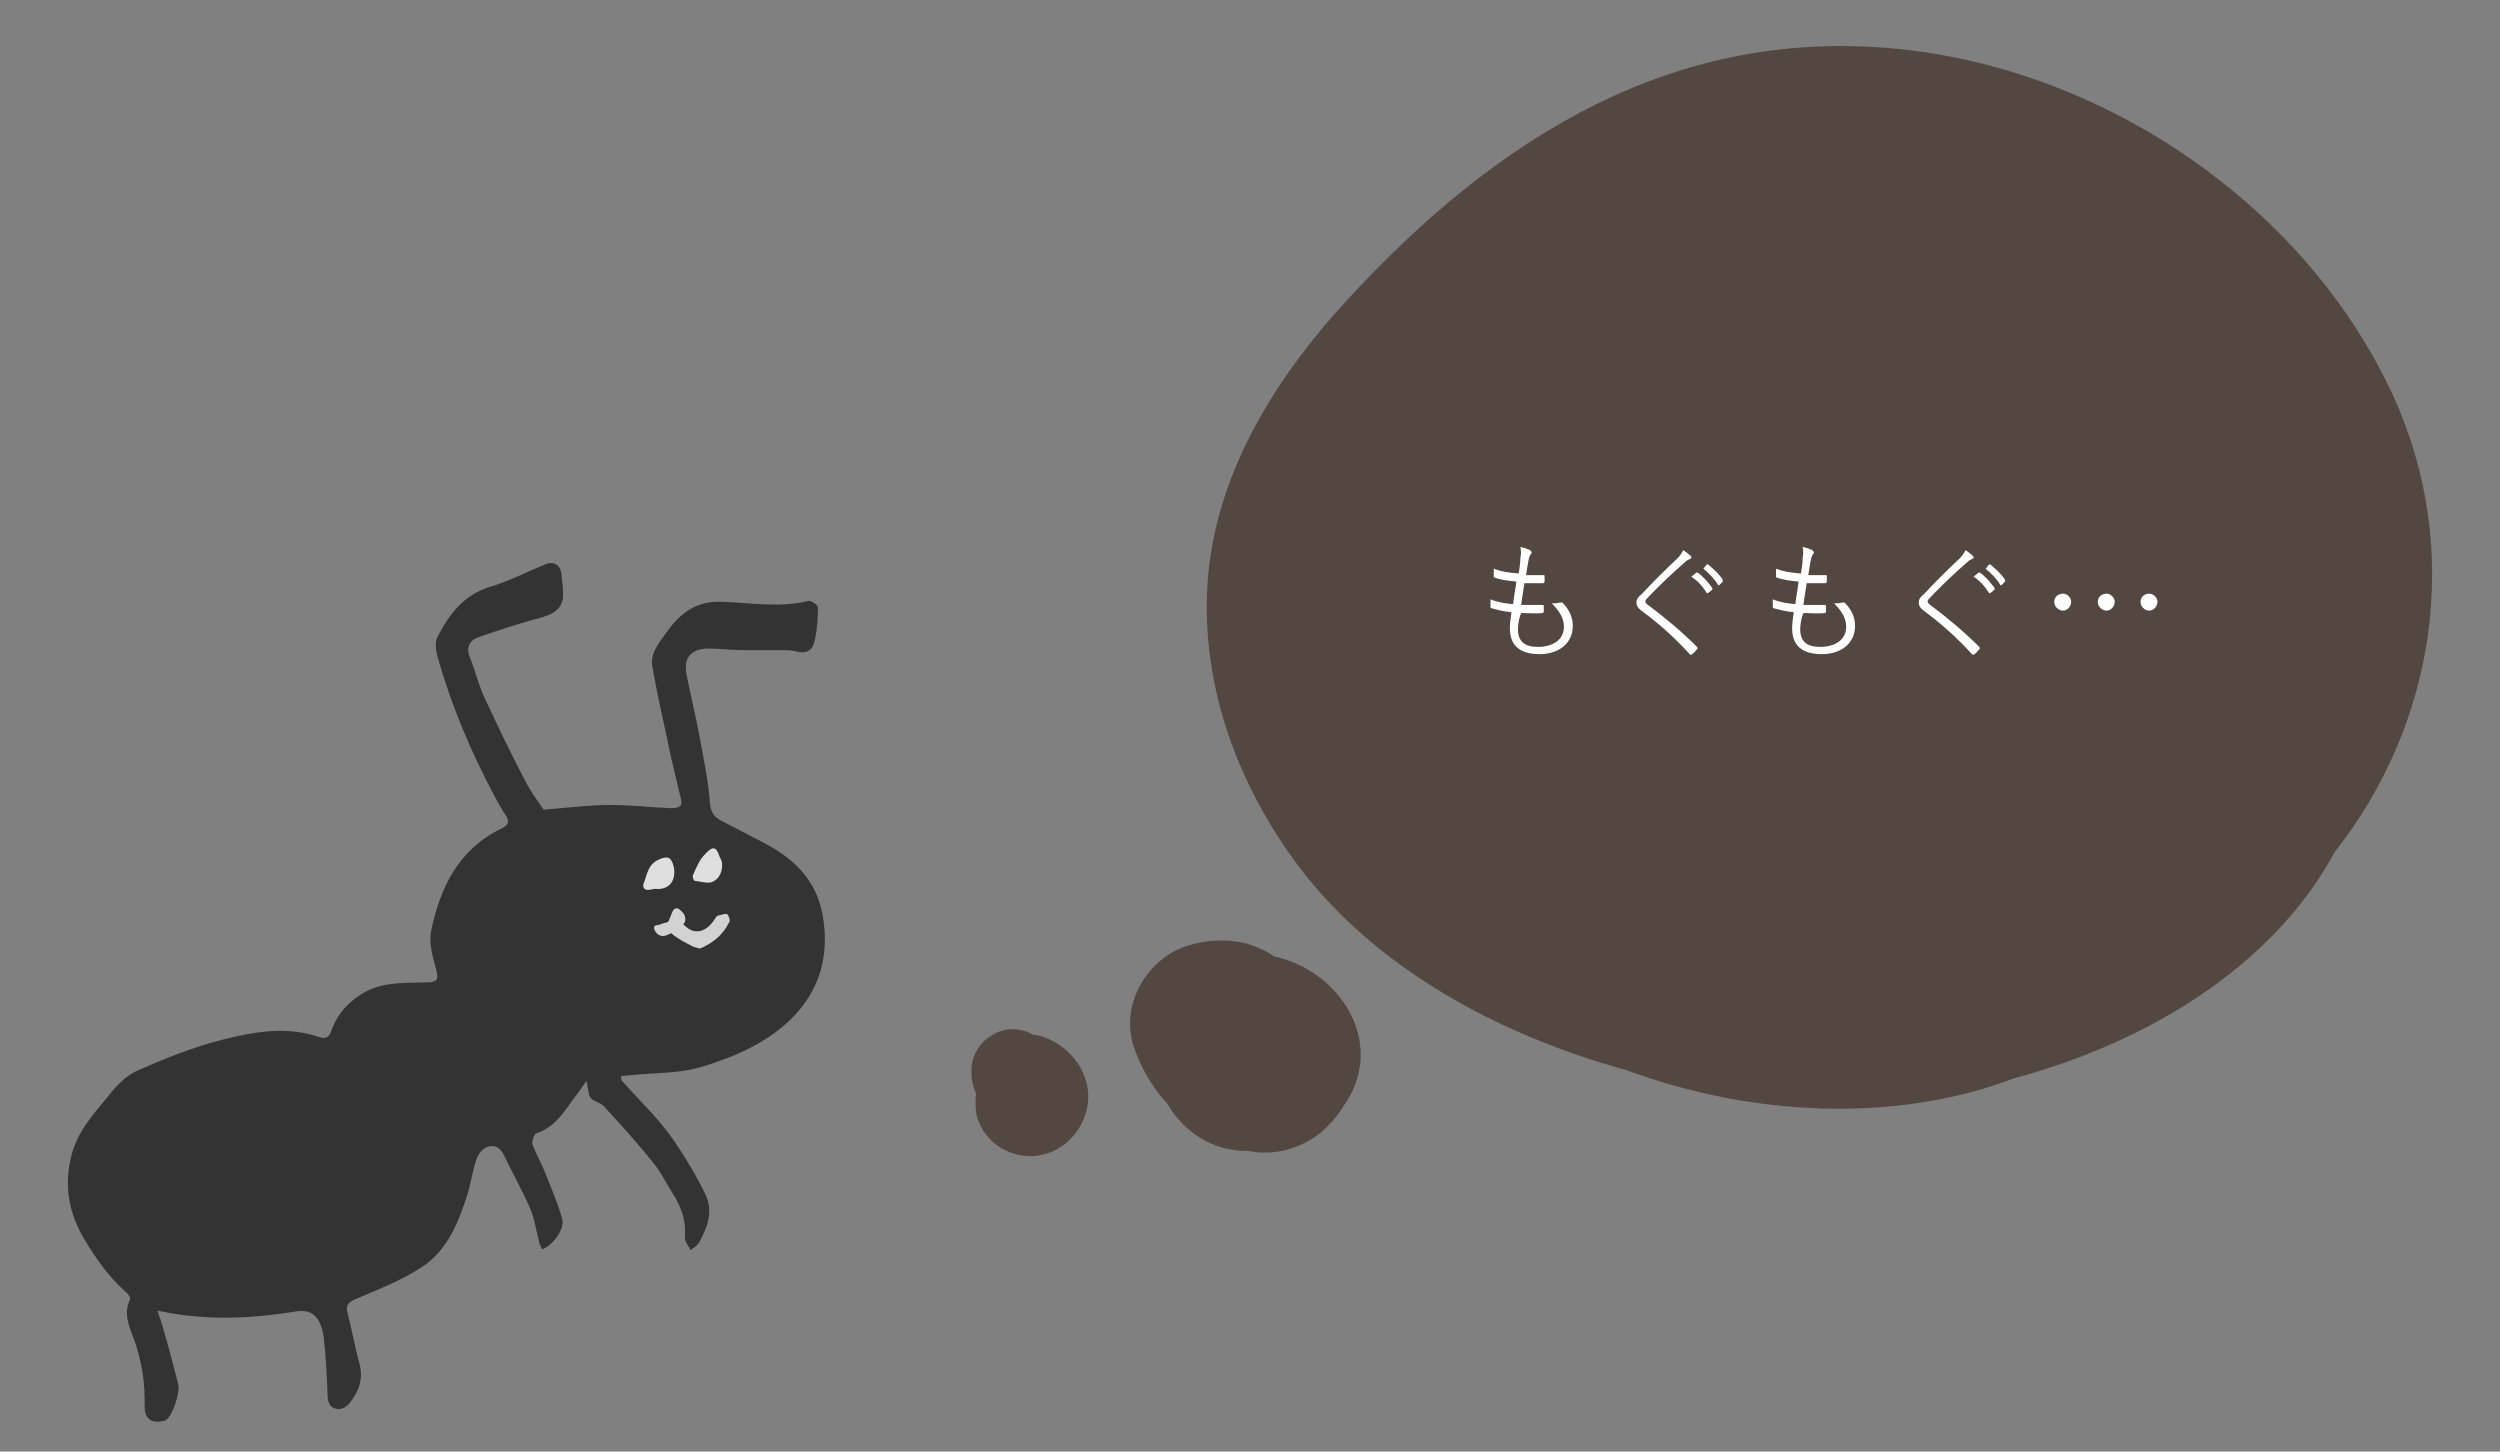 <?xml version="1.0" encoding="UTF-8" standalone="no"?>
<!DOCTYPE svg PUBLIC "-//W3C//DTD SVG 1.1//EN" "http://www.w3.org/Graphics/SVG/1.1/DTD/svg11.dtd"><svg width="100%" height="100%" viewBox="0 0 310 180" version="1.1" xmlns="http://www.w3.org/2000/svg" xmlns:xlink="http://www.w3.org/1999/xlink" xml:space="preserve" xmlns:serif="http://www.serif.com/" style="fill-rule:evenodd;clip-rule:evenodd;stroke-linejoin:round;stroke-miterlimit:1.414;">
	<rect x="0" y="0" width="310" height="180" fill="#808080" stroke="none"/>
	<style>
		#large {
		  animation: large 2s linear infinite;
		  transform-origin: 50% 50%;
		}
		@keyframes large {
		  0% {
			transform: translateY(0);
		  }
		  50% {
			transform: translateY(5px);
		  }
		  100% {
			transform: translateY(0);
		  }
		}
		#middle {
		  animation: middle 2s linear infinite;
		  transform-origin: 50% 50%;
		}
		@keyframes middle {
		  0% {
			transform: translateY(0);
		  }
		  50% {
			transform: translateY(3px);
		  }
		  100% {
			transform: translateY(0);
		  }
		}
		#small {
		  animation: small 2s linear infinite;
		  transform-origin: 50% 50%;
		}
		@keyframes small {
		  0% {
			transform: translateY(0);
		  }
		  50% {
			transform: translateY(2px);
		  }
		  100% {
			transform: translateY(0);
		  }
		}
		#mogumogu {
		  animation: mogumogu 2s linear infinite;
		  transform-origin: 50% 50%;
		}
		@keyframes mogumogu {
		  0% {
			transform: translateY(0);
		  }
		  50% {
			transform: translateY(7px);
		  }
		  100% {
			transform: translateY(0);
		  }
		}
		#mouse {
		  animation: mouse 2s linear infinite;
		  transform-origin: 28% 0%;
		}
		@keyframes mouse {
		  0% {
			transform: scaleX(1);
		  }
		  50% {
			transform: scaleX(0.5);
		  }
		  100% {
			transform: scaleX(1);
		  }
		}
	</style>
	<g id="ant">
		<path d="M22.126,171.715c0.2,0.9 -0.7,3.9 -1.6,4.4c-0.1,0.1 -0.3,0.1 -0.4,0.1c-1.4,0.3 -2.2,-0.3 -2.2,-1.9c0.1,-2.9 -0.4,-5.8 -1.4,-8.5c-0.6,-1.5 -1.2,-3 -0.4,-4.7c0.1,-0.2 -0.2,-0.6 -0.4,-0.8c-2.2,-1.9 -3.8,-4.2 -5.3,-6.7c-1.9,-3.2 -2.5,-6.6 -1.6,-10.2c0.7,-3 2.7,-5.2 4.6,-7.5c1,-1.3 2.3,-2.6 3.7,-3.2c3.4,-1.5 6.9,-2.9 10.5,-3.8c3.9,-1 8,-1.7 12,-0.3c0.9,0.3 1.3,-0.2 1.5,-0.9c0.8,-2.2 2.3,-3.7 4.3,-4.8c2.4,-1.2 4.9,-1 7.4,-1.1c1.5,0 1.6,-0.4 1.2,-1.8c-0.4,-1.4 -0.8,-3 -0.6,-4.4c1.1,-5.5 3.4,-10.3 8.8,-12.9c0.8,-0.4 1,-0.8 0.5,-1.6c-0.5,-0.7 -0.9,-1.5 -1.3,-2.2c-3,-5.6 -5.5,-11.5 -7.2,-17.6c-0.2,-0.7 -0.3,-1.7 0,-2.3c1.5,-2.9 3.3,-5.3 6.7,-6.3c2.3,-0.7 4.4,-1.8 6.6,-2.7c1.1,-0.5 2,0 2.1,1.2c0.1,0.9 0.2,1.7 0.2,2.6c0,1.5 -1.1,2.3 -2.5,2.7c-2.7,0.7 -5.4,1.6 -8,2.5c-0.9,0.3 -1.6,1.1 -1.1,2.4c0.7,1.7 1.1,3.5 1.9,5.2c1.6,3.4 3.2,6.8 5,10.2c0.6,1.2 1.4,2.3 2.3,3.6c0.1,0 0.5,-0.1 1,-0.1c2.4,-0.2 4.8,-0.5 7.3,-0.5c2.5,0 5,0.3 7.5,0.4c0.9,0 1.5,-0.2 1.2,-1.2c-0.6,-2.5 -1.2,-4.9 -1.7,-7.4c-0.6,-2.9 -1.3,-5.8 -1.8,-8.8c-0.4,-1.8 0.8,-3.1 1.8,-4.5c1.6,-2.3 3.7,-3.8 6.6,-3.7c3.6,0.1 7.3,0.8 10.9,-0.1c0.3,-0.1 1.2,0.5 1.2,0.8c0,1.4 -0.1,2.8 -0.4,4.1c-0.3,1.4 -1.1,1.7 -2.6,1.3c-0.4,-0.1 -0.9,-0.1 -1.4,-0.1c-1.7,0 -3.4,0 -5.1,0c-1.3,0 -2.7,-0.2 -4,-0.2c-2.2,0 -3.2,1.1 -2.8,3.2c0.5,2.5 1.1,5 1.6,7.6c0.5,2.8 1.1,5.5 1.3,8.3c0.1,1.2 0.5,1.8 1.5,2.3c1.8,0.9 3.6,1.9 5.4,2.8c3.9,2.1 6.6,4.9 7.2,9.6c0.6,4.5 -0.5,8.3 -3.5,11.6c-3.2,3.4 -7.4,5.2 -11.7,6.5c-2.7,0.8 -5.7,0.7 -8.6,1c-0.4,0 -0.8,0.1 -1.3,0.1c0,0.4 0,0.6 0.1,0.6c2.2,2.5 4.6,4.7 6.5,7.5c1.4,2.1 2.7,4.2 3.8,6.5c1.1,2.2 0.3,4.1 -0.7,6c-0.2,0.4 -0.7,0.7 -1.1,1c-0.2,-0.5 -0.7,-1 -0.7,-1.5c0.2,-2 -0.4,-3.8 -1.5,-5.5c-0.8,-1.3 -1.5,-2.7 -2.4,-3.8c-1.9,-2.4 -4,-4.7 -6.1,-7c-0.4,-0.5 -1.3,-0.6 -1.7,-1.1c-0.3,-0.5 -0.3,-1.2 -0.5,-2.1c-0.5,0.7 -0.8,1.2 -1.2,1.7c-1.4,1.8 -2.5,4 -5,4.8c-0.3,0.1 -0.6,1 -0.5,1.4c0.5,1.3 1.2,2.5 1.7,3.8c0.7,1.8 1.5,3.6 2,5.5c0.3,1.3 -1.3,3.3 -2.5,3.7c-0.1,-0.2 -0.2,-0.4 -0.3,-0.6c-0.4,-1.5 -0.6,-3.1 -1.2,-4.5c-1,-2.3 -2.2,-4.4 -3.3,-6.7c-0.5,-0.9 -1.2,-1.2 -2,-0.9c-0.6,0.2 -1.1,0.9 -1.3,1.4c-0.5,1.4 -0.7,2.9 -1.1,4.3c-1.1,3.5 -2.5,7.1 -5.7,9.2c-2.6,1.7 -5.5,2.8 -8.3,4c-0.9,0.4 -1.2,0.8 -0.9,1.8c0.5,2 0.9,4.1 1.4,6c0.6,2 0,3.6 -1.2,5.1c-0.3,0.4 -1,0.8 -1.5,0.7c-0.8,-0.1 -1.2,-0.7 -1.2,-1.7c-0.1,-2.4 -0.2,-4.9 -0.5,-7.3c-0.4,-2.5 -1.5,-3.4 -3.4,-3.1c-5.6,0.9 -11.2,1.2 -17.2,-0.1c1.1,3.2 1.8,6.2 2.6,9.2Z" style="fill:#333;fill-rule:nonzero;" />
		<path d="M83.526,107.415c-0.3,-1.2 -0.8,-1.3 -1.9,-0.8c-1.3,0.6 -1.4,1.9 -1.8,2.9c-0.2,0.4 0,1 0.8,0.8c0.2,0 0.4,-0.1 0.6,-0.1c1.7,0.2 2.7,-1 2.3,-2.8Z" style="fill:#dedede;fill-rule:nonzero;" />
		<path d="M89.226,106.215c-0.4,-1.2 -0.8,-1.4 -1.8,-0.3c-0.7,0.7 -1.1,1.7 -1.5,2.6c-0.1,0.2 0.1,0.7 0.2,0.7c0.8,0.1 1.7,0.4 2.3,0.1c0.8,-0.4 1.2,-1.3 1.1,-2.3c0,-0.2 -0.1,-0.4 -0.3,-0.8Z" style="fill:#dedede;fill-rule:nonzero;" />
	</g>
	<path id="middle" d="M166.626,137.115c1.3,-1.8 2.1,-4 2.1,-6.3c0,-6 -5,-11 -10.7,-12.2c-1,-0.7 -2.1,-1.2 -3.4,-1.6c-2.3,-0.6 -4.9,-0.5 -7.2,0.2c-5.1,1.5 -8.5,7.2 -6.9,12.4c0.9,2.7 2.3,5.2 4.2,7.2c2,3.5 5.7,6 10,5.9c3.1,0.6 6.3,-0.1 9.1,-2.3c1.1,-1 2.1,-2.1 2.8,-3.3Z" style="fill:#534741;fill-rule:nonzero;" />
	<path id="small" d="M134.726,137.715c1.1,-4.3 -2.1,-8.5 -6.3,-9.4c-0.1,0 -0.2,0 -0.3,0c-1.6,-0.9 -3.5,-1 -5.2,0.1c-2.6,1.6 -3,4.6 -1.9,7.2c-0.1,0.9 -0.1,1.9 0.1,2.8c0.6,2.1 2.2,3.8 4.2,4.5c4.1,1.5 8.3,-1 9.4,-5.2Z" style="fill:#534741;fill-rule:nonzero;" />
	<path id="large" d="M289.526,105.615c12.4,-15.7 16,-37.4 7.2,-56.6c-10.8,-23.4 -35.4,-40.2 -60.9,-42.9c-28.2,-3 -50.3,11 -68.7,31c-8.7,9.4 -16,20.9 -17.3,34c-1.2,13.1 3.4,25.9 11.2,36.3c9.5,12.6 24.7,20.9 40.7,25.3c15.4,5.7 33.3,6.6 48,1c16.4,-4.4 32.1,-13.8 39.8,-28.1Z" style="fill:#534741;fill-rule:nonzero;" />
	<g id="mogumogu">
		<path d="M188.226,78.015c0,1.6 0.9,2.2 2.5,2.2c1.7,0 3.2,-0.8 3.2,-2.5c0,-0.8 -0.3,-1.7 -1.5,-2.9c0.4,0 0.6,0 1,-0.1c0.1,0 0.2,0 0.3,0c1,1 1.3,2 1.3,2.9c0,2.2 -1.8,3.5 -4.1,3.5c-2.5,0 -3.7,-1.1 -3.7,-3.2c0,-0.6 0.1,-1.3 0.2,-2c-1,-0.1 -1.8,-0.3 -2.5,-0.5c-0.1,0 -0.1,-0.1 -0.1,-0.2c0,-0.3 0,-0.6 0,-0.9c1,0.4 1.8,0.5 2.8,0.6c0.1,-1 0.3,-1.9 0.4,-2.8c-1,-0.1 -1.9,-0.2 -2.7,-0.5c-0.1,0 -0.1,0 -0.1,-0.2c0,-0.2 0,-0.6 0,-0.9c1,0.4 2,0.5 3.1,0.6c0.1,-0.9 0.2,-1.2 0.2,-1.9c0.1,-0.5 0.1,-0.9 0,-1.4c0.5,0.1 1,0.3 1.2,0.4c0.1,0.1 0.2,0.2 0.2,0.3c0,0.1 0,0.1 -0.1,0.2c-0.1,0.1 -0.2,0.3 -0.3,0.8c-0.1,0.6 -0.2,1.1 -0.3,1.8c0.7,0 1.5,0 2.2,0c0.1,0 0.1,0 0.1,0.1c0,0.2 0,0.5 0,0.7c0,0.1 -0.1,0.2 -0.2,0.2c-0.8,0 -1.6,0 -2.3,0c-0.1,0.8 -0.3,1.8 -0.4,2.7c0.9,0 1.7,0 2.6,0c0.1,0 0.2,0 0.2,0.1c0,0.2 0,0.5 0,0.7c0,0.1 -0.1,0.2 -0.1,0.2c-0.8,0.1 -1.8,0 -2.7,0c-0.3,0.7 -0.4,1.5 -0.4,2Z" style="fill:#fff;fill-rule:nonzero;" />
		<path d="M209.626,68.915c0.1,0.1 0.1,0.1 0.1,0.2c0,0.1 -0.1,0.2 -0.2,0.2c-0.2,0.1 -0.4,0.2 -0.6,0.4c-1.6,1.4 -3.5,3.2 -4.7,4.5c-0.2,0.2 -0.2,0.3 -0.2,0.4c0,0.1 0.1,0.2 0.2,0.3c2,1.5 4.1,3.2 6.2,5.3c0.1,0.1 0.1,0.2 0,0.3c-0.2,0.2 -0.4,0.5 -0.6,0.6c-0.1,0.1 -0.2,0.1 -0.3,0c-2.1,-2.3 -4.1,-4 -6,-5.4c-0.4,-0.3 -0.6,-0.6 -0.6,-1c0,-0.4 0.2,-0.7 0.6,-1c1.3,-1.4 3,-3.1 4.5,-4.5c0.3,-0.3 0.5,-0.6 0.7,-1c0.3,0.2 0.7,0.5 0.9,0.7Zm0.7,2.1c0,0 0.1,0 0.2,0c0.6,0.4 1.3,1.2 1.8,1.9c0,0.1 0,0.1 0,0.2l-0.5,0.4c-0.1,0.1 -0.2,0 -0.2,0c-0.5,-0.8 -1.1,-1.5 -1.9,-2l0.6,-0.5Zm1.3,-1c0.1,0 0.1,-0.1 0.2,0c0.6,0.5 1.4,1.2 1.8,1.9c0,0.1 0,0.1 0,0.2l-0.4,0.4c-0.1,0.1 -0.1,0.1 -0.2,0c-0.4,-0.7 -1.1,-1.4 -1.8,-2l0.4,-0.5Z" style="fill:#fff;fill-rule:nonzero;" />
		<path d="M223.226,78.015c0,1.6 0.9,2.2 2.5,2.2c1.7,0 3.2,-0.8 3.2,-2.5c0,-0.8 -0.3,-1.7 -1.5,-2.9c0.4,0 0.6,0 1,-0.1c0.1,0 0.2,0 0.3,0c1,1 1.3,2 1.3,2.9c0,2.2 -1.8,3.5 -4.1,3.5c-2.5,0 -3.7,-1.1 -3.7,-3.2c0,-0.6 0.1,-1.3 0.2,-2c-1,-0.1 -1.8,-0.3 -2.5,-0.5c-0.1,0 -0.1,-0.1 -0.1,-0.2c0,-0.3 0,-0.6 0,-0.9c1,0.4 1.8,0.5 2.8,0.6c0.1,-1 0.3,-1.9 0.4,-2.8c-1,-0.1 -1.9,-0.2 -2.7,-0.5c-0.1,0 -0.1,0 -0.1,-0.2c0,-0.2 0,-0.6 0,-0.9c1,0.4 2,0.5 3.1,0.6c0.1,-0.9 0.2,-1.2 0.2,-1.9c0.1,-0.5 0.1,-0.9 0,-1.4c0.5,0.1 1,0.3 1.2,0.4c0.1,0.1 0.2,0.2 0.2,0.3c0,0.1 0,0.1 -0.1,0.2c-0.1,0.1 -0.2,0.3 -0.3,0.8c-0.1,0.6 -0.2,1.1 -0.3,1.8c0.7,0 1.5,0 2.2,0c0.1,0 0.1,0 0.1,0.1c0,0.2 0,0.5 0,0.7c0,0.1 -0.1,0.2 -0.2,0.2c-0.8,0 -1.6,0 -2.3,0c-0.1,0.8 -0.3,1.8 -0.4,2.7c0.9,0 1.7,0 2.6,0c0.1,0 0.2,0 0.2,0.1c0,0.2 0,0.5 0,0.7c0,0.1 -0.1,0.2 -0.1,0.2c-0.8,0.1 -1.8,0 -2.7,0c-0.3,0.7 -0.4,1.5 -0.4,2Z" style="fill:#fff;fill-rule:nonzero;" />
		<path d="M244.626,68.915c0.1,0.1 0.1,0.1 0.1,0.2c0,0.1 -0.1,0.2 -0.2,0.2c-0.2,0.1 -0.4,0.2 -0.6,0.4c-1.6,1.4 -3.5,3.2 -4.7,4.5c-0.2,0.2 -0.2,0.3 -0.2,0.4c0,0.1 0.1,0.2 0.2,0.3c2,1.5 4.1,3.2 6.2,5.3c0.1,0.1 0.1,0.2 0,0.3c-0.2,0.2 -0.4,0.5 -0.6,0.6c-0.1,0.1 -0.2,0.1 -0.3,0c-2.1,-2.3 -4.1,-4 -6,-5.4c-0.4,-0.3 -0.6,-0.6 -0.6,-1c0,-0.4 0.2,-0.7 0.6,-1c1.3,-1.4 3,-3.1 4.5,-4.5c0.3,-0.3 0.5,-0.6 0.7,-1c0.3,0.2 0.7,0.5 0.9,0.7Zm0.7,2.1c0,0 0.1,0 0.2,0c0.6,0.4 1.3,1.2 1.8,1.9c0,0.1 0,0.1 0,0.2l-0.5,0.4c-0.1,0.1 -0.2,0 -0.2,0c-0.5,-0.8 -1.1,-1.5 -1.9,-2l0.6,-0.5Zm1.3,-1c0.1,0 0.1,-0.1 0.2,0c0.6,0.5 1.4,1.2 1.8,1.9c0,0.1 0,0.1 0,0.2l-0.4,0.4c-0.1,0.1 -0.1,0.1 -0.2,0c-0.4,-0.7 -1.1,-1.4 -1.8,-2l0.4,-0.5Z" style="fill:#fff;fill-rule:nonzero;" />
		<path d="M256.826,74.615c0,0.6 -0.5,1.1 -1,1.1c-0.6,0 -1.1,-0.5 -1.1,-1.1c0,-0.6 0.5,-1 1.1,-1c0.5,0 1,0.5 1,1Zm5.4,0c0,0.6 -0.5,1.1 -1,1.1c-0.6,0 -1.1,-0.5 -1.1,-1.1c0,-0.6 0.5,-1 1.1,-1c0.5,0 1,0.5 1,1Zm5.3,0c0,0.6 -0.5,1.1 -1,1.1c-0.6,0 -1.1,-0.5 -1.1,-1.1c0,-0.6 0.5,-1 1.1,-1c0.5,0 1,0.5 1,1Z" style="fill:#fff;fill-rule:nonzero;" />
	</g>
	<path id="mouse" d="M90.226,113.415c-0.1,-0.2 -0.7,0 -1.1,0.1c-0.1,0 -0.3,0.1 -0.4,0.3c-0.7,1.2 -1.7,1.9 -2.8,1.6c-0.4,-0.1 -0.8,-0.4 -1.2,-0.8c0.4,-0.4 0.3,-1.1 -0.1,-1.5c-0.4,-0.4 -0.7,-0.7 -1.1,-0.3c-0.2,0.2 -0.5,1.3 -0.7,1.5c-0.1,0.1 -0.5,0.1 -0.6,0.2l-0.1,0c-0.1,0 -0.1,0.1 -0.2,0.1c-0.6,0.2 -0.9,0 -0.8,0.6c0.2,0.6 0.8,1 1.4,0.8c0.3,-0.1 0.5,-0.2 0.7,-0.3c0.8,0.7 1.8,1.2 2.8,1.7c0.3,0.1 0.7,0.2 0.8,0.2c1.6,-0.7 2.8,-1.7 3.5,-3.1c0.3,-0.3 0.1,-0.8 -0.1,-1.1Z" style="fill:#d2d2d2;fill-rule:nonzero;" />
</svg>